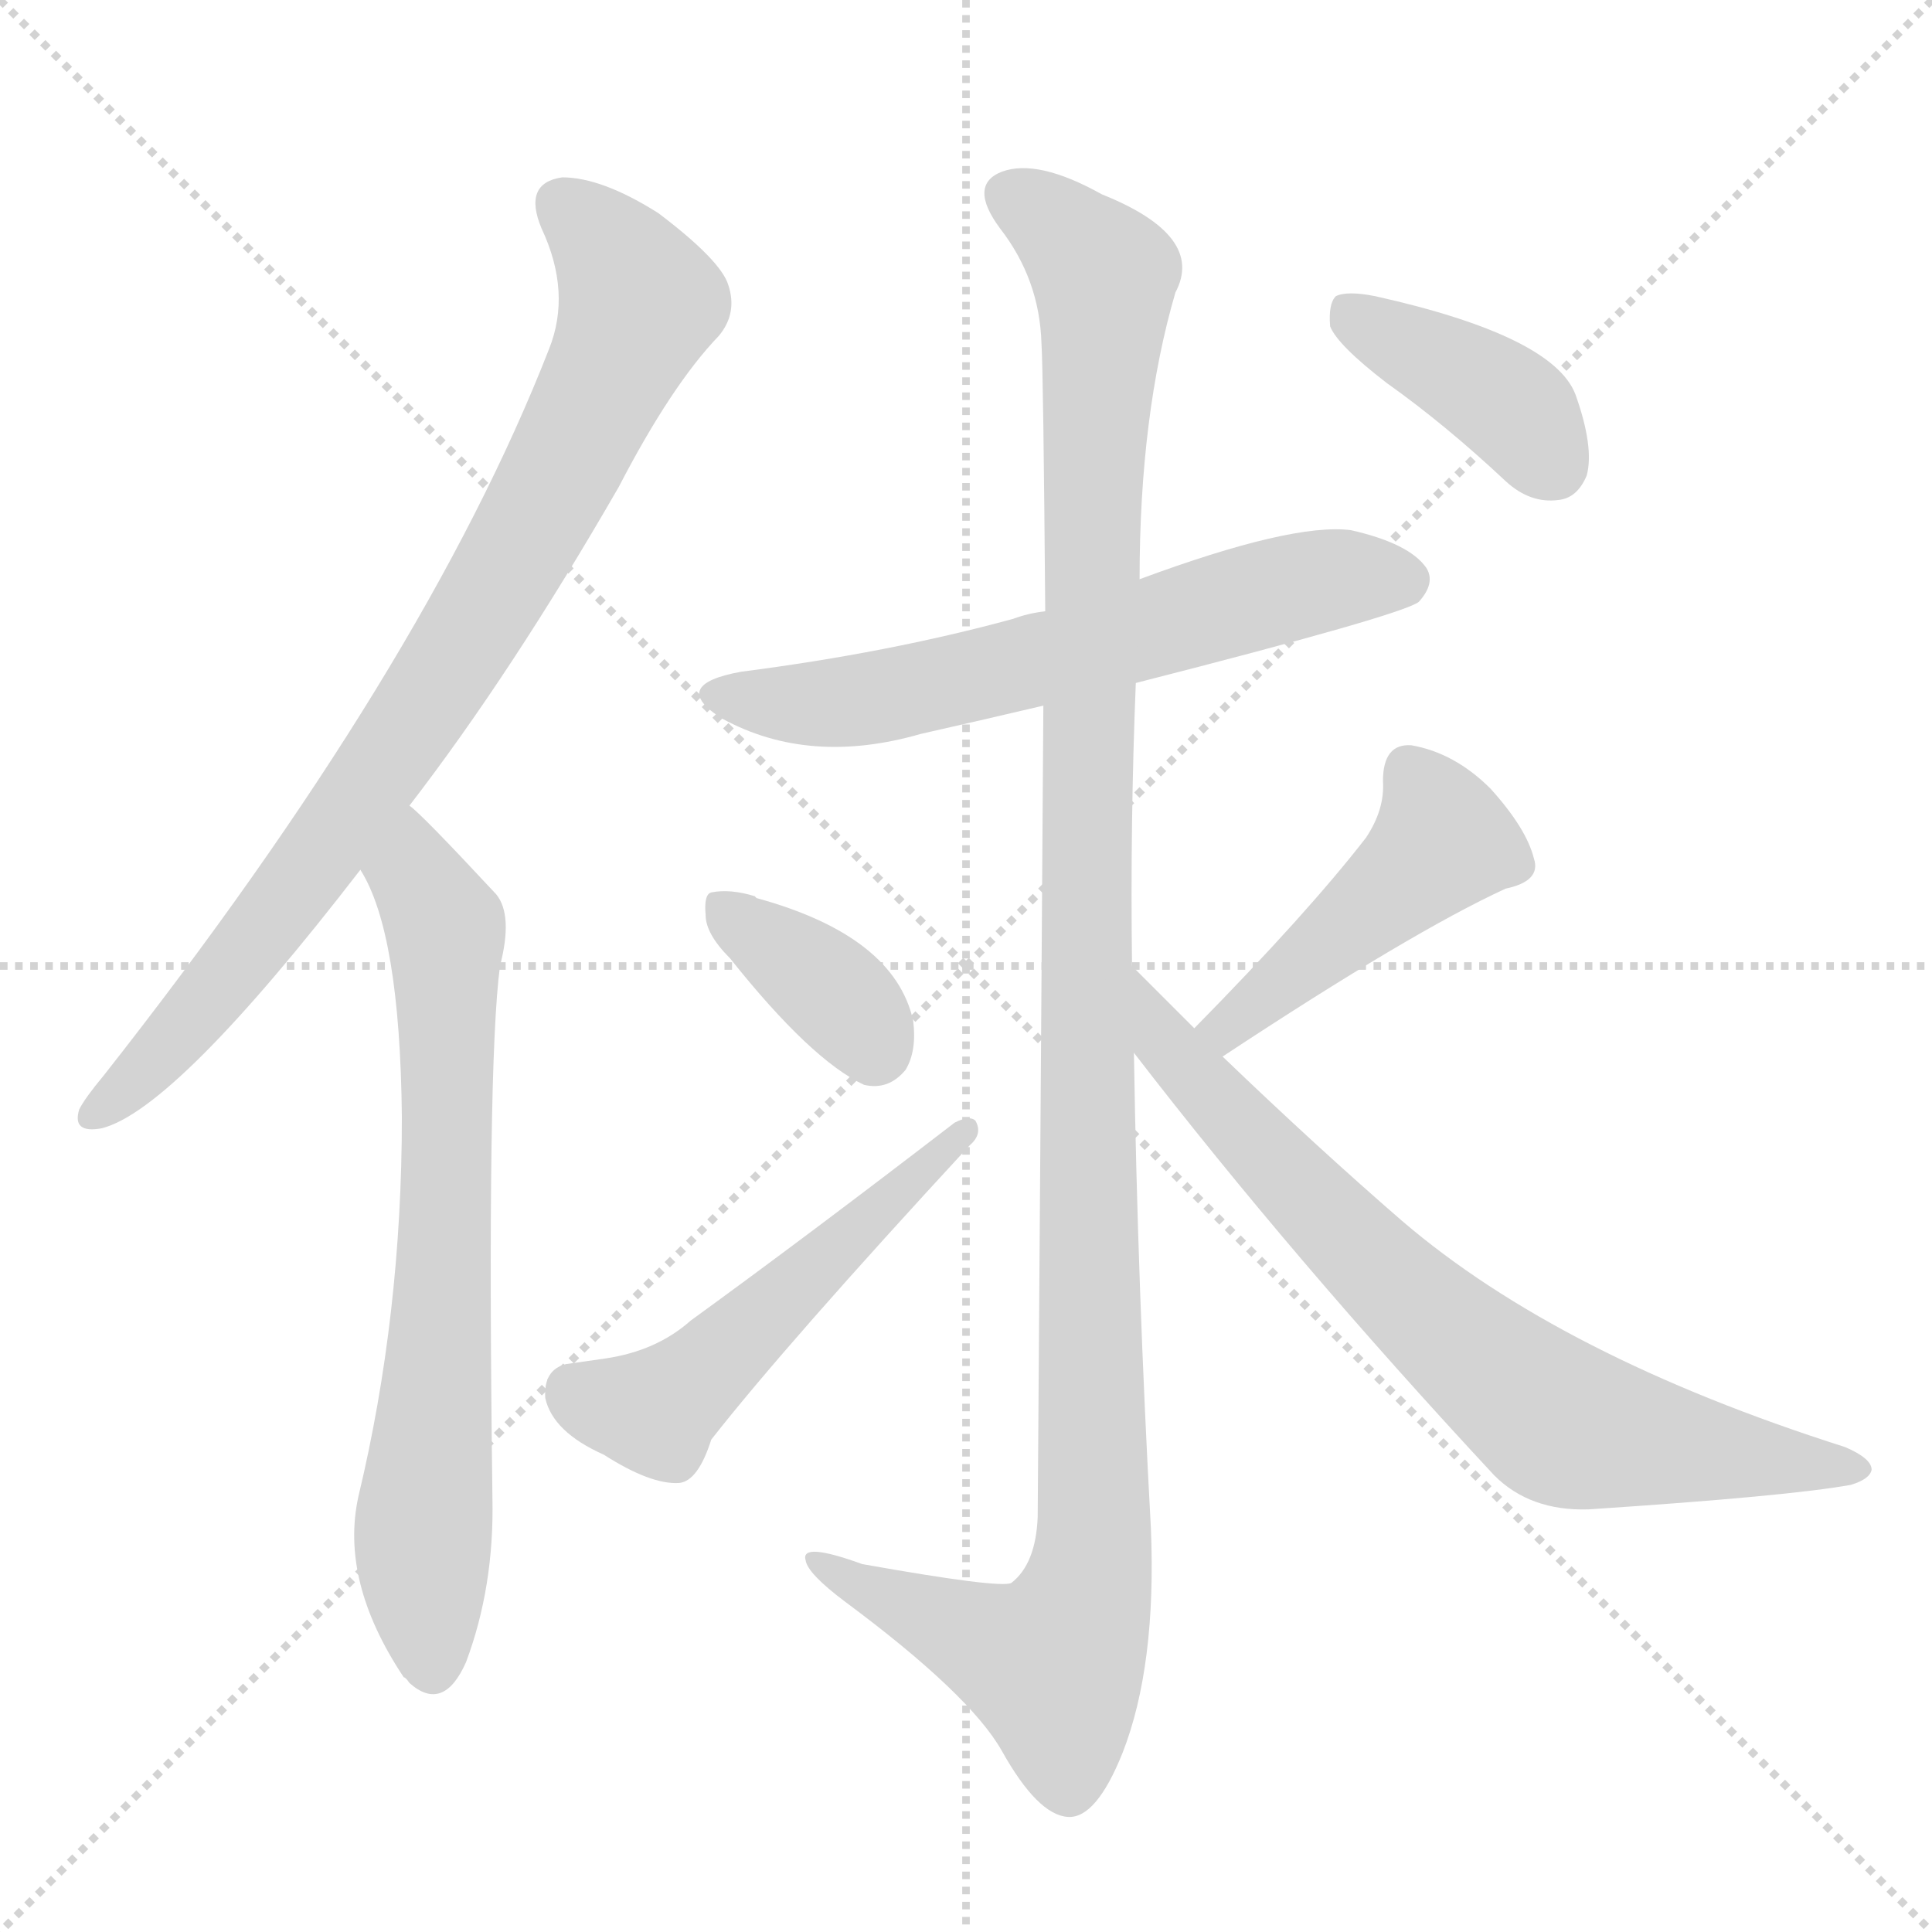 <svg version="1.1" viewBox="0 0 1024 1024" xmlns="http://www.w3.org/2000/svg">
  <g stroke="lightgray" stroke-dasharray="1,1" stroke-width="1" transform="scale(4, 4)">
    <line x1="0" y1="0" x2="256" y2="256"></line>
    <line x1="256" y1="0" x2="0" y2="256"></line>
    <line x1="128" y1="0" x2="128" y2="256"></line>
    <line x1="0" y1="128" x2="256" y2="128"></line>
  </g>
  <g transform="scale(1, -1) translate(0, -900)">
    <style type="text/css">@keyframes keyframes0 {from {stroke: black;stroke-dashoffset: 840;stroke-width: 128;}
	9% {animation-timing-function: step-end;stroke: black;stroke-dashoffset: 0;stroke-width: 128;}
	13% {stroke: black;stroke-width: 1024;}
	100% {stroke: black;stroke-width: 1024;}}
#make-me-a-hanzi-animation-0 {animation: keyframes0 8s both;animation-delay: 0s;animation-timing-function: linear;animation-iteration-count: infinite;}
@keyframes keyframes1 {from {stroke: black;stroke-dashoffset: 707;stroke-width: 128;}
	7% {animation-timing-function: step-end;stroke: black;stroke-dashoffset: 0;stroke-width: 128;}
	11% {stroke: black;stroke-width: 1024;}
	87% {stroke: black;stroke-width: 1024;}
	88% {stroke: lightgray;stroke-width: 1024;}
	to {stroke: lightgray;stroke-width: 1024;}}
#make-me-a-hanzi-animation-1 {animation: keyframes1 8s both;animation-delay: 1.04s;animation-timing-function: linear;animation-iteration-count: infinite;}
@keyframes keyframes2 {from {stroke: black;stroke-dashoffset: 624;stroke-width: 128;}
	6% {animation-timing-function: step-end;stroke: black;stroke-dashoffset: 0;stroke-width: 128;}
	10% {stroke: black;stroke-width: 1024;}
	76% {stroke: black;stroke-width: 1024;}
	77% {stroke: lightgray;stroke-width: 1024;}
	to {stroke: lightgray;stroke-width: 1024;}}
#make-me-a-hanzi-animation-2 {animation: keyframes2 8s both;animation-delay: 1.92s;animation-timing-function: linear;animation-iteration-count: infinite;}
@keyframes keyframes3 {from {stroke: black;stroke-dashoffset: 1199;stroke-width: 128;}
	13% {animation-timing-function: step-end;stroke: black;stroke-dashoffset: 0;stroke-width: 128;}
	17% {stroke: black;stroke-width: 1024;}
	66% {stroke: black;stroke-width: 1024;}
	67% {stroke: lightgray;stroke-width: 1024;}
	to {stroke: lightgray;stroke-width: 1024;}}
#make-me-a-hanzi-animation-3 {animation: keyframes3 8s both;animation-delay: 2.72s;animation-timing-function: linear;animation-iteration-count: infinite;}
@keyframes keyframes4 {from {stroke: black;stroke-dashoffset: 367;stroke-width: 128;}
	3% {animation-timing-function: step-end;stroke: black;stroke-dashoffset: 0;stroke-width: 128;}
	7% {stroke: black;stroke-width: 1024;}
	49% {stroke: black;stroke-width: 1024;}
	50% {stroke: lightgray;stroke-width: 1024;}
	to {stroke: lightgray;stroke-width: 1024;}}
#make-me-a-hanzi-animation-4 {animation: keyframes4 8s both;animation-delay: 4.08s;animation-timing-function: linear;animation-iteration-count: infinite;}
@keyframes keyframes5 {from {stroke: black;stroke-dashoffset: 521;stroke-width: 128;}
	5% {animation-timing-function: step-end;stroke: black;stroke-dashoffset: 0;stroke-width: 128;}
	9% {stroke: black;stroke-width: 1024;}
	42% {stroke: black;stroke-width: 1024;}
	43% {stroke: lightgray;stroke-width: 1024;}
	to {stroke: lightgray;stroke-width: 1024;}}
#make-me-a-hanzi-animation-5 {animation: keyframes5 8s both;animation-delay: 4.64s;animation-timing-function: linear;animation-iteration-count: infinite;}
@keyframes keyframes6 {from {stroke: black;stroke-dashoffset: 455;stroke-width: 128;}
	4% {animation-timing-function: step-end;stroke: black;stroke-dashoffset: 0;stroke-width: 128;}
	8% {stroke: black;stroke-width: 1024;}
	33% {stroke: black;stroke-width: 1024;}
	34% {stroke: lightgray;stroke-width: 1024;}
	to {stroke: lightgray;stroke-width: 1024;}}
#make-me-a-hanzi-animation-6 {animation: keyframes6 8s both;animation-delay: 5.36s;animation-timing-function: linear;animation-iteration-count: infinite;}
@keyframes keyframes7 {from {stroke: black;stroke-dashoffset: 742;stroke-width: 128;}
	8% {animation-timing-function: step-end;stroke: black;stroke-dashoffset: 0;stroke-width: 128;}
	12% {stroke: black;stroke-width: 1024;}
	25% {stroke: black;stroke-width: 1024;}
	26% {stroke: lightgray;stroke-width: 1024;}
	to {stroke: lightgray;stroke-width: 1024;}}
#make-me-a-hanzi-animation-7 {animation: keyframes7 8s both;animation-delay: 6s;animation-timing-function: linear;animation-iteration-count: infinite;}
@keyframes keyframes8 {from {stroke: black;stroke-dashoffset: 397;stroke-width: 128;}
	4% {animation-timing-function: step-end;stroke: black;stroke-dashoffset: 0;stroke-width: 128;}
	8% {stroke: black;stroke-width: 1024;}
	13% {stroke: black;stroke-width: 1024;}
	14% {stroke: lightgray;stroke-width: 1024;}
	to {stroke: lightgray;stroke-width: 1024;}}
#make-me-a-hanzi-animation-8 {animation: keyframes8 8s both;animation-delay: 6.96s;animation-timing-function: linear;animation-iteration-count: infinite;}</style>
    
      <path d="M 217 473 Q 271 543 328 642 Q 356 696 381 722 Q 391 734 386 749 Q 382 762 349 787 Q 319 806 298 806 Q 277 803 287 779 Q 303 745 291 715 Q 225 546 55 330 Q 45 318 42 312 Q 38 299 54 302 Q 93 312 191 439 L 217 473 Z" fill="lightgray"></path>
    
      <path d="M 191 439 Q 212 406 213 308 Q 213 203 190 107 Q 180 62 214 11 Q 215 11 217 8 Q 235 -8 247 19 Q 262 59 261 106 Q 258 335 265 388 Q 272 415 263 426 Q 223 469 217 473 C 195 493 178 466 191 439 Z" fill="lightgray"></path>
    
      <path d="M 602 538 Q 743 574 752 581 Q 761 591 756 599 Q 747 612 716 619 Q 685 623 604 593 L 554 576 Q 545 575 537 572 Q 471 554 393 544 Q 354 537 383 519 Q 429 494 488 511 Q 519 518 553 526 L 602 538 Z" fill="lightgray"></path>
    
      <path d="M 600 388 Q 599 464 602 538 L 604 593 Q 604 680 623 745 Q 639 775 584 797 Q 550 816 531 809 Q 513 802 530 779 Q 551 752 552 718 Q 553 702 554 576 L 553 526 Q 552 373 550 96 Q 549 71 536 61 Q 530 58 457 71 Q 424 83 427 73 Q 428 66 448 51 Q 514 2 531 -28 Q 550 -62 566 -63 Q 581 -64 595 -29 Q 613 17 610 90 Q 603 217 601 342 L 600 388 Z" fill="lightgray"></path>
    
      <path d="M 387 392 Q 430 338 458 325 Q 471 322 480 333 Q 486 343 484 359 Q 474 404 401 424 L 400 425 Q 387 429 377 427 Q 373 426 374 415 Q 374 405 387 392 Z" fill="lightgray"></path>
    
      <path d="M 300 177 Q 288 174 289 159 Q 293 141 320 129 Q 345 113 360 114 Q 370 115 377 137 Q 417 188 514 293 Q 521 299 517 306 Q 514 309 506 305 Q 428 245 366 200 Q 348 184 321 180 Q 314 179 300 177 Z" fill="lightgray"></path>
    
      <path d="M 648 340 Q 748 406 798 429 Q 817 433 813 445 Q 809 461 790 482 Q 771 501 748 505 Q 733 506 733 486 Q 734 471 724 456 Q 693 416 633 355 C 612 334 623 324 648 340 Z" fill="lightgray"></path>
    
      <path d="M 633 355 Q 617 371 600 388 C 579 409 583 366 601 342 Q 685 233 792 118 Q 811 99 842 100 Q 948 107 981 113 Q 991 116 992 121 Q 992 127 978 133 Q 827 181 743 253 Q 698 292 648 340 L 633 355 Z" fill="lightgray"></path>
    
      <path d="M 735 697 Q 766 675 798 645 Q 811 633 826 635 Q 836 636 841 648 Q 845 663 835 691 Q 823 722 729 743 Q 714 746 708 743 Q 704 739 705 727 Q 709 717 735 697 Z" fill="lightgray"></path>
    
    
      <clipPath id="make-me-a-hanzi-clip-0">
        <path d="M 217 473 Q 271 543 328 642 Q 356 696 381 722 Q 391 734 386 749 Q 382 762 349 787 Q 319 806 298 806 Q 277 803 287 779 Q 303 745 291 715 Q 225 546 55 330 Q 45 318 42 312 Q 38 299 54 302 Q 93 312 191 439 L 217 473 Z"></path>
      </clipPath>
      <path clip-path="url(#make-me-a-hanzi-clip-8)" d="M 713 737 L 794 690 L 823 653" fill="none" id="make-me-a-hanzi-animation-8" stroke-dasharray="269 538" stroke-linecap="round"></path>
<path clip-path="url(#make-me-a-hanzi-clip-7)" d="M 604 380 L 618 346 L 657 302 L 743 215 L 827 146 L 984 120" fill="none" id="make-me-a-hanzi-animation-7" stroke-dasharray="614 1228" stroke-linecap="round"></path>
<path clip-path="url(#make-me-a-hanzi-clip-6)" d="M 747 490 L 765 454 L 652 356 L 643 358" fill="none" id="make-me-a-hanzi-animation-6" stroke-dasharray="327 654" stroke-linecap="round"></path>
<path clip-path="url(#make-me-a-hanzi-clip-5)" d="M 304 162 L 324 154 L 351 155 L 512 300" fill="none" id="make-me-a-hanzi-animation-5" stroke-dasharray="393 786" stroke-linecap="round"></path>
<path clip-path="url(#make-me-a-hanzi-clip-4)" d="M 383 419 L 447 369 L 463 344" fill="none" id="make-me-a-hanzi-animation-4" stroke-dasharray="239 478" stroke-linecap="round"></path>
<path clip-path="url(#make-me-a-hanzi-clip-3)" d="M 538 794 L 554 786 L 585 754 L 575 417 L 580 80 L 574 49 L 558 18 L 482 47 L 446 64 L 444 71 L 433 71" fill="none" id="make-me-a-hanzi-animation-3" stroke-dasharray="1071 2142" stroke-linecap="round"></path>
<path clip-path="url(#make-me-a-hanzi-clip-2)" d="M 385 533 L 409 527 L 460 529 L 685 589 L 719 595 L 744 592" fill="none" id="make-me-a-hanzi-animation-2" stroke-dasharray="496 992" stroke-linecap="round"></path>
<path clip-path="url(#make-me-a-hanzi-clip-1)" d="M 214 466 L 220 435 L 237 401 L 236 229 L 224 85 L 230 20" fill="none" id="make-me-a-hanzi-animation-1" stroke-dasharray="579 1158" stroke-linecap="round"></path>
<path clip-path="url(#make-me-a-hanzi-clip-0)" d="M 299 790 L 326 764 L 339 740 L 305 665 L 234 540 L 178 458 L 117 377 L 52 311" fill="none" id="make-me-a-hanzi-animation-0" stroke-dasharray="712 1424" stroke-linecap="round"></path>
    
      <clipPath id="make-me-a-hanzi-clip-1">
        <path d="M 191 439 Q 212 406 213 308 Q 213 203 190 107 Q 180 62 214 11 Q 215 11 217 8 Q 235 -8 247 19 Q 262 59 261 106 Q 258 335 265 388 Q 272 415 263 426 Q 223 469 217 473 C 195 493 178 466 191 439 Z"></path>
      </clipPath>
      
    
      <clipPath id="make-me-a-hanzi-clip-2">
        <path d="M 602 538 Q 743 574 752 581 Q 761 591 756 599 Q 747 612 716 619 Q 685 623 604 593 L 554 576 Q 545 575 537 572 Q 471 554 393 544 Q 354 537 383 519 Q 429 494 488 511 Q 519 518 553 526 L 602 538 Z"></path>
      </clipPath>
      
    
      <clipPath id="make-me-a-hanzi-clip-3">
        <path d="M 600 388 Q 599 464 602 538 L 604 593 Q 604 680 623 745 Q 639 775 584 797 Q 550 816 531 809 Q 513 802 530 779 Q 551 752 552 718 Q 553 702 554 576 L 553 526 Q 552 373 550 96 Q 549 71 536 61 Q 530 58 457 71 Q 424 83 427 73 Q 428 66 448 51 Q 514 2 531 -28 Q 550 -62 566 -63 Q 581 -64 595 -29 Q 613 17 610 90 Q 603 217 601 342 L 600 388 Z"></path>
      </clipPath>
      
    
      <clipPath id="make-me-a-hanzi-clip-4">
        <path d="M 387 392 Q 430 338 458 325 Q 471 322 480 333 Q 486 343 484 359 Q 474 404 401 424 L 400 425 Q 387 429 377 427 Q 373 426 374 415 Q 374 405 387 392 Z"></path>
      </clipPath>
      
    
      <clipPath id="make-me-a-hanzi-clip-5">
        <path d="M 300 177 Q 288 174 289 159 Q 293 141 320 129 Q 345 113 360 114 Q 370 115 377 137 Q 417 188 514 293 Q 521 299 517 306 Q 514 309 506 305 Q 428 245 366 200 Q 348 184 321 180 Q 314 179 300 177 Z"></path>
      </clipPath>
      
    
      <clipPath id="make-me-a-hanzi-clip-6">
        <path d="M 648 340 Q 748 406 798 429 Q 817 433 813 445 Q 809 461 790 482 Q 771 501 748 505 Q 733 506 733 486 Q 734 471 724 456 Q 693 416 633 355 C 612 334 623 324 648 340 Z"></path>
      </clipPath>
      
    
      <clipPath id="make-me-a-hanzi-clip-7">
        <path d="M 633 355 Q 617 371 600 388 C 579 409 583 366 601 342 Q 685 233 792 118 Q 811 99 842 100 Q 948 107 981 113 Q 991 116 992 121 Q 992 127 978 133 Q 827 181 743 253 Q 698 292 648 340 L 633 355 Z"></path>
      </clipPath>
      
    
      <clipPath id="make-me-a-hanzi-clip-8">
        <path d="M 735 697 Q 766 675 798 645 Q 811 633 826 635 Q 836 636 841 648 Q 845 663 835 691 Q 823 722 729 743 Q 714 746 708 743 Q 704 739 705 727 Q 709 717 735 697 Z"></path>
      </clipPath>
      
    
  </g>
</svg>